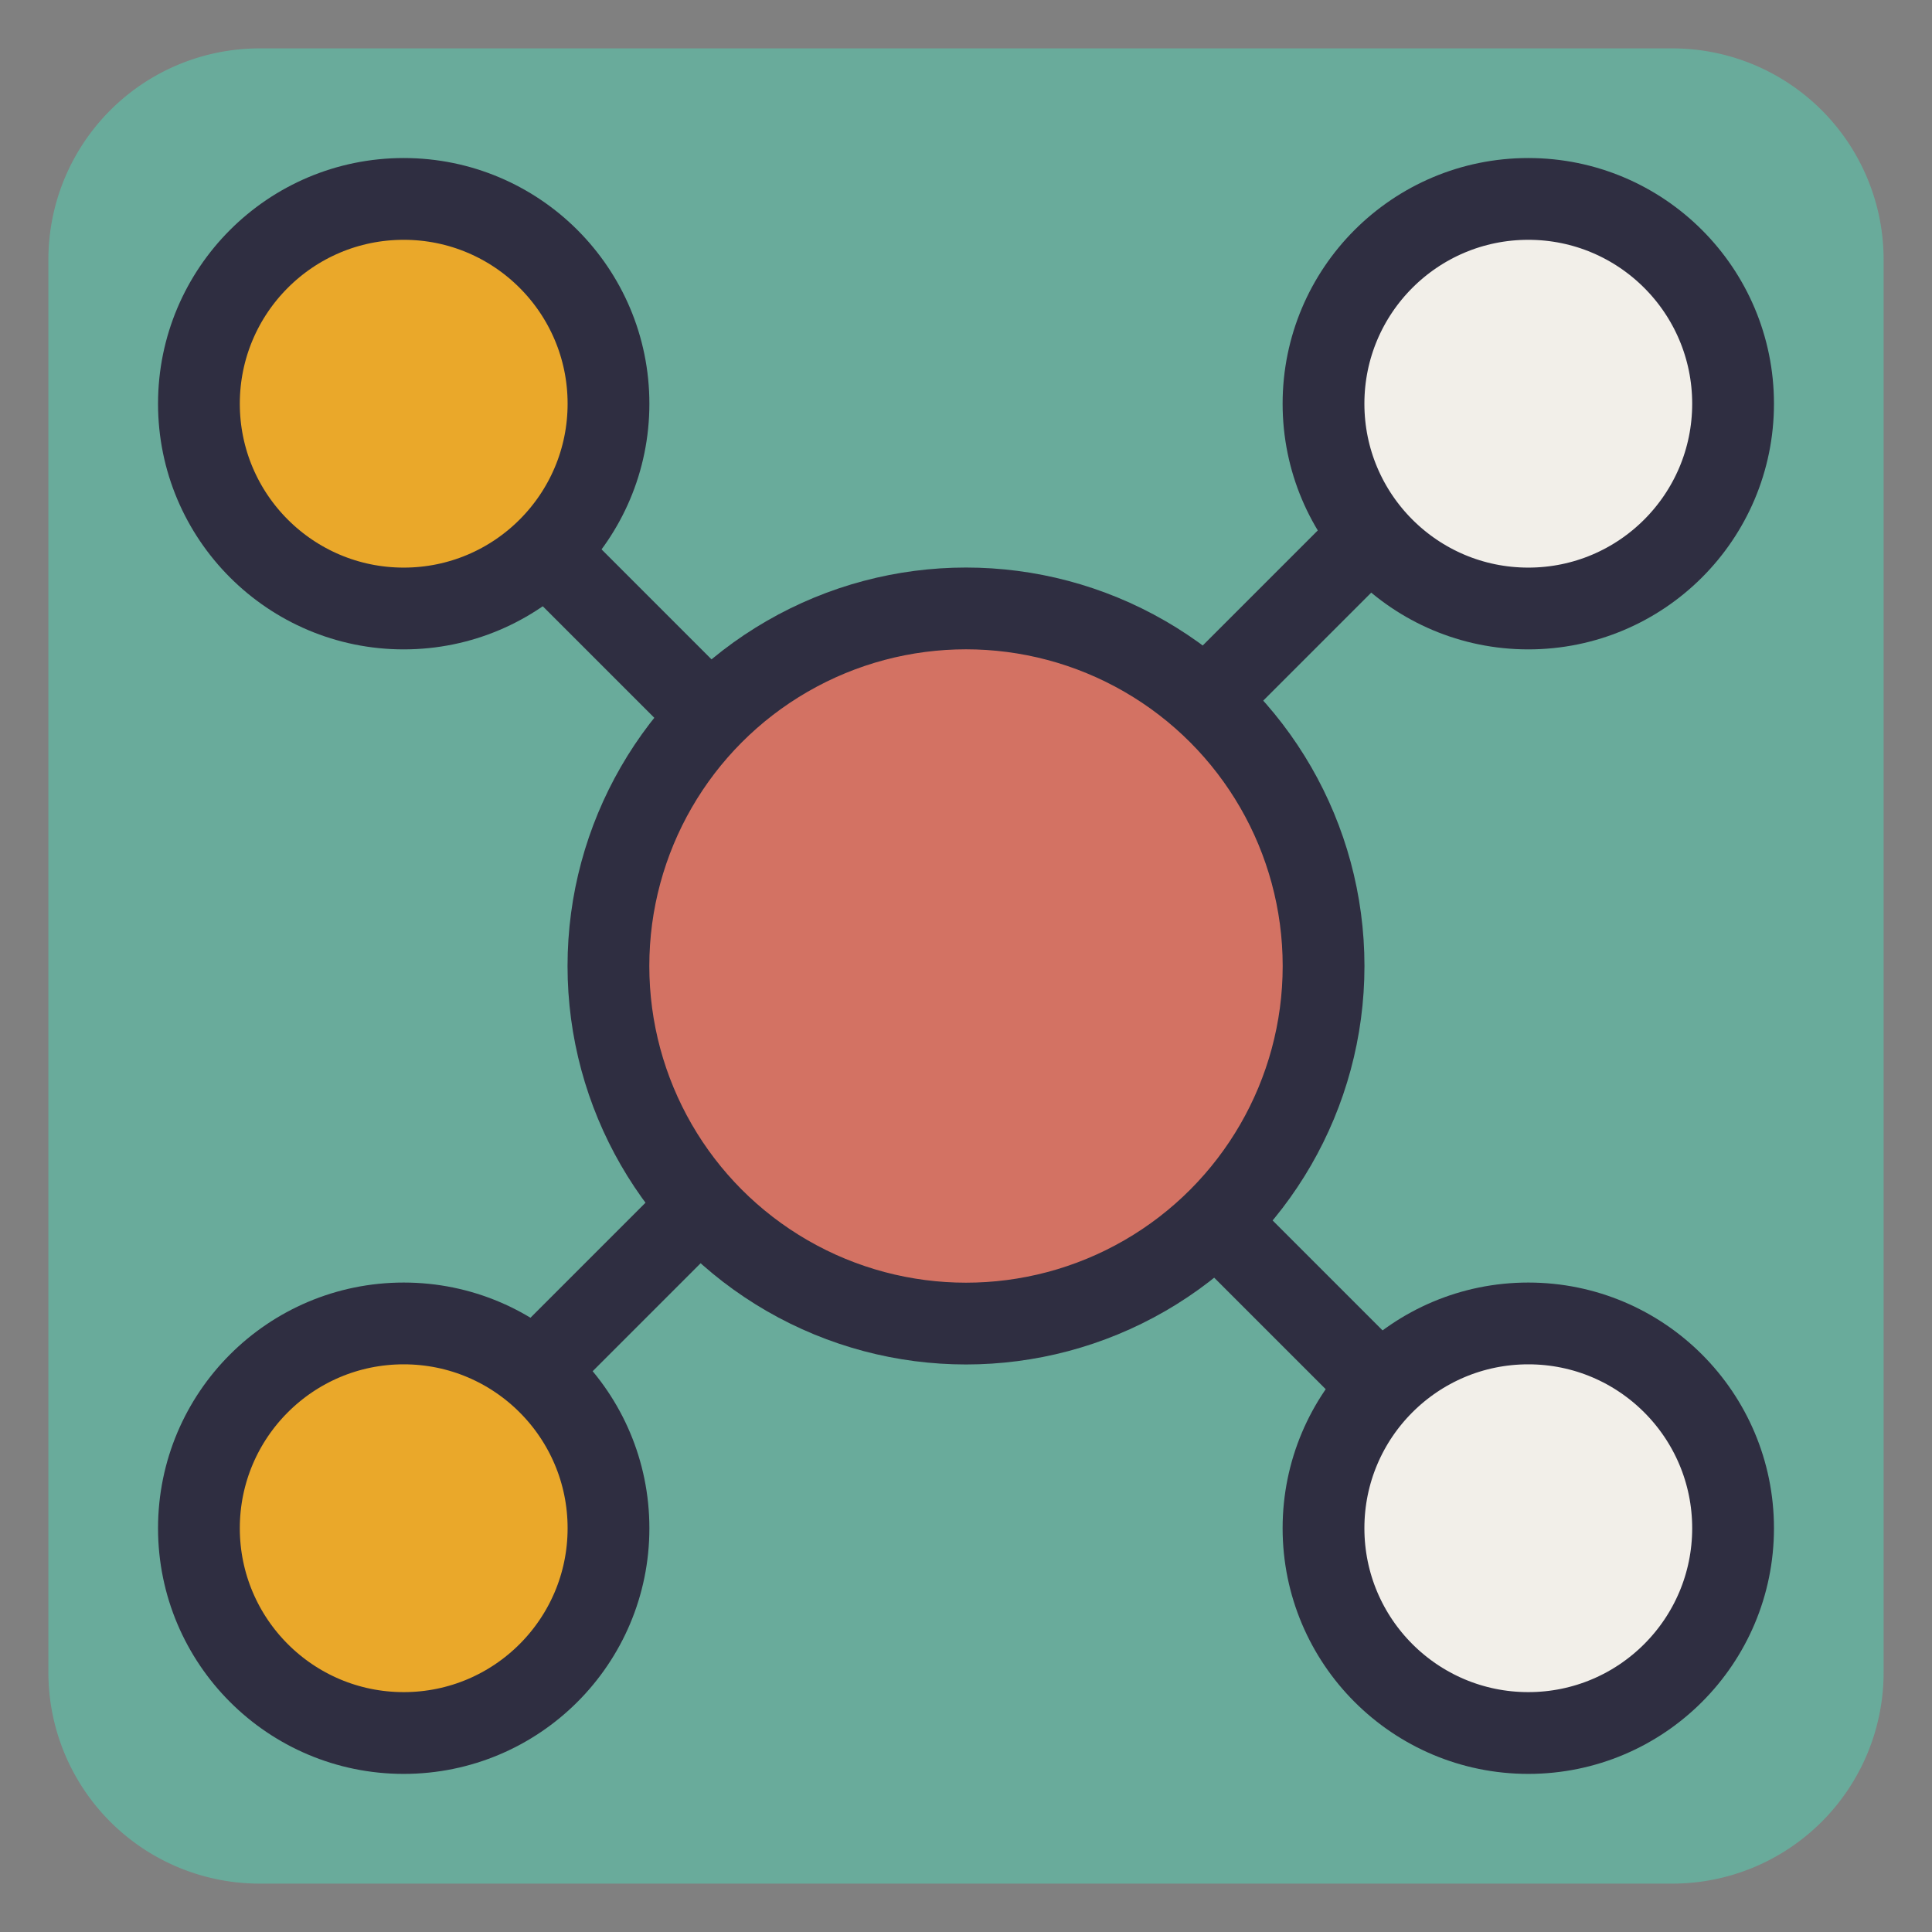 <svg xmlns="http://www.w3.org/2000/svg" viewBox="0 0 283.5 283.5"><rect x="0" y="0" width="283.5" height="283.5" fill="#808080" stroke="none"/><path d="M245.4,276.4H38.1a31,31,0,0,1-31-31V38.1a31,31,0,0,1,31-31H245.4a31,31,0,0,1,31,31V245.4A31,31,0,0,1,245.4,276.4Z" fill="#69ab9b"/><line x1="64.5" y1="65.33" x2="208.36" y2="209.19" fill="#eaa82a" stroke="#2f2e41" stroke-miterlimit="10" stroke-width="12"/><line x1="78.5" y1="201.19" x2="222.36" y2="57.33" fill="#eaa82a" stroke="#2f2e41" stroke-miterlimit="10" stroke-width="12"/><circle cx="141.75" cy="141.75" r="52.47" fill="#d37263" stroke="#2f2e41" stroke-miterlimit="10" stroke-width="12"/><circle cx="224.26" cy="224.25" r="30.05" fill="#f2efe9" stroke="#2f2e41" stroke-miterlimit="10" stroke-width="12"/><circle cx="59.24" cy="224.25" r="30.05" fill="#eaa82a" stroke="#2f2e41" stroke-miterlimit="10" stroke-width="12"/><circle cx="224.26" cy="59.24" r="30.05" fill="#f2efe9" stroke="#2f2e41" stroke-miterlimit="10" stroke-width="12"/><circle cx="59.24" cy="59.24" r="30.05" fill="#eaa82a" stroke="#2f2e41" stroke-miterlimit="10" stroke-width="12"/></svg>